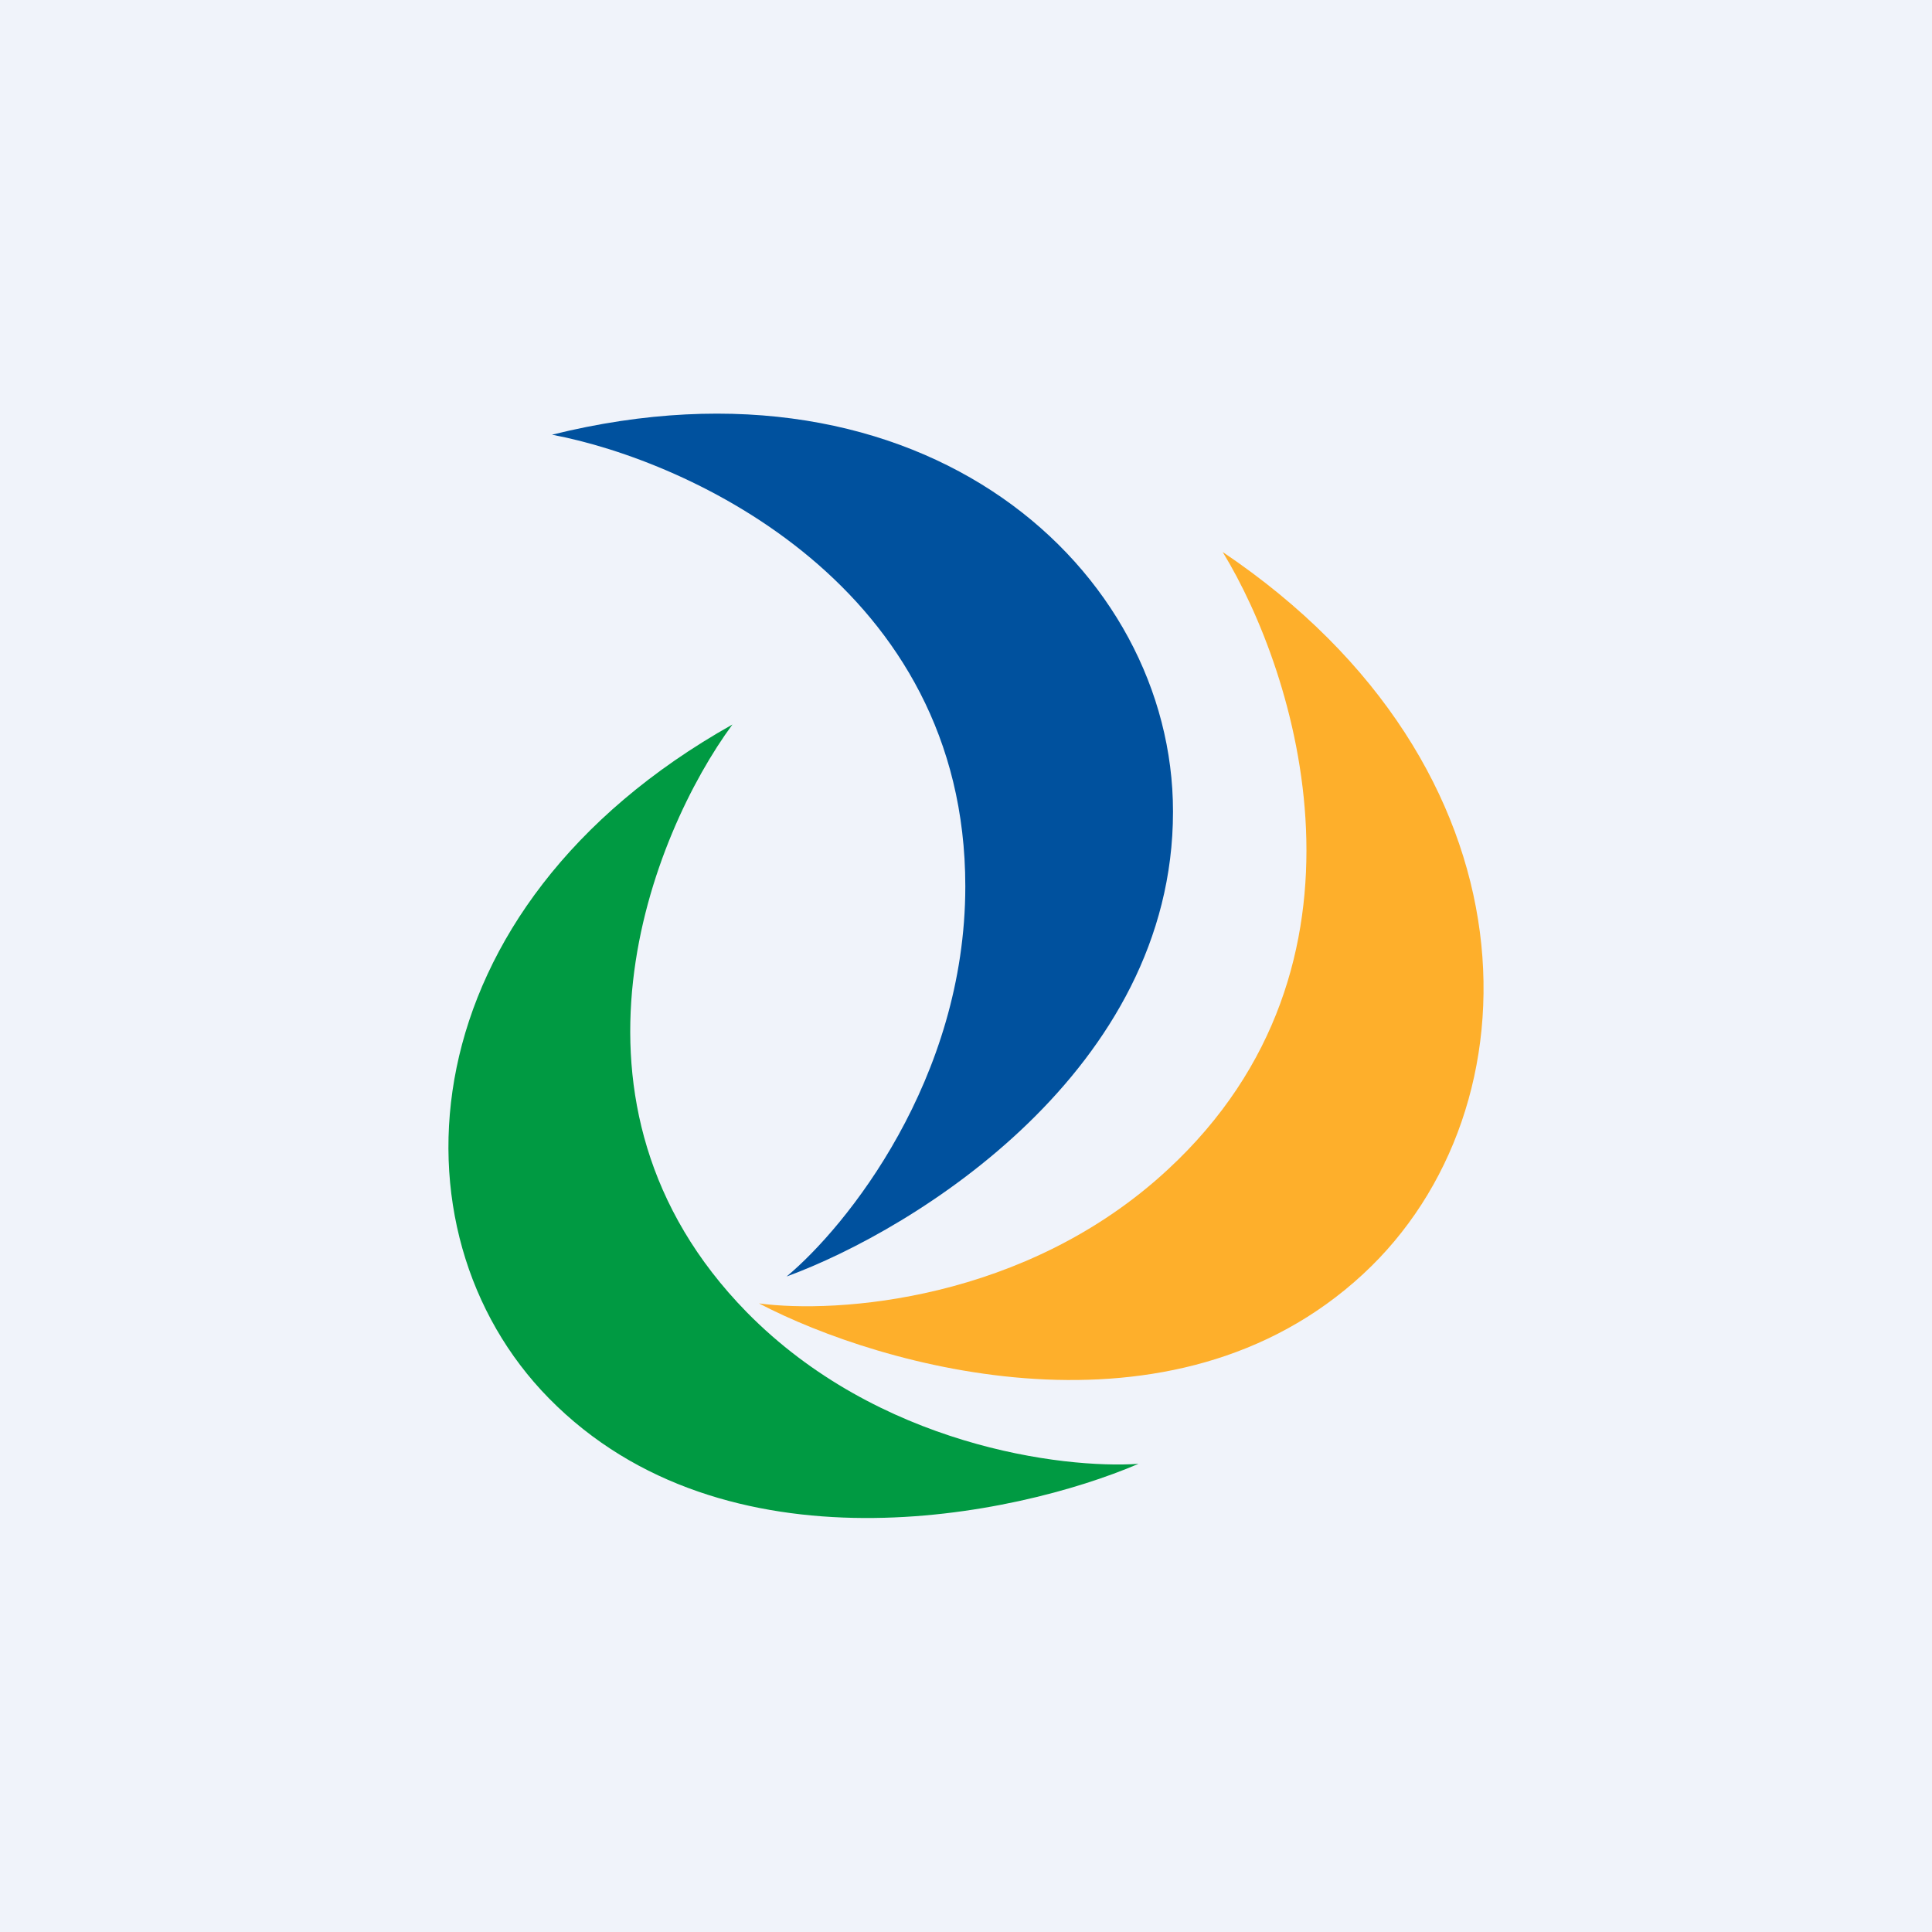 <!-- by TradingView --><svg width="56" height="56" viewBox="0 0 56 56" xmlns="http://www.w3.org/2000/svg"><path fill="#F0F3FA" d="M0 0h56v56H0z"/><path d="M34 23.53c0 7.48-7.46 12.1-11.2 13.47 1.73-1.44 5.18-5.71 5.18-11.31C27.98 17 19.99 13.35 16 12.6c10.8-2.68 18 3.92 18 10.92Z" fill="#00519E"/><path d="M39.51 36.93c-5.53 5.12-13.98 2.7-17.51.85 2.23.3 7.72-.05 11.85-3.88 6.42-5.94 3.73-14.4 1.59-17.9 9.27 6.24 9.25 16.14 4.07 20.93Z" fill="#FEAF2B"/><path d="M15.91 40.53c5.1 5.19 13.52 3.43 17.09 1.9-2.2.15-7.55-.52-11.36-4.4C15.74 32 18.9 24.17 21.23 21c-9.47 5.32-10.08 14.69-5.32 19.53Z" fill="#009A42"/></svg>